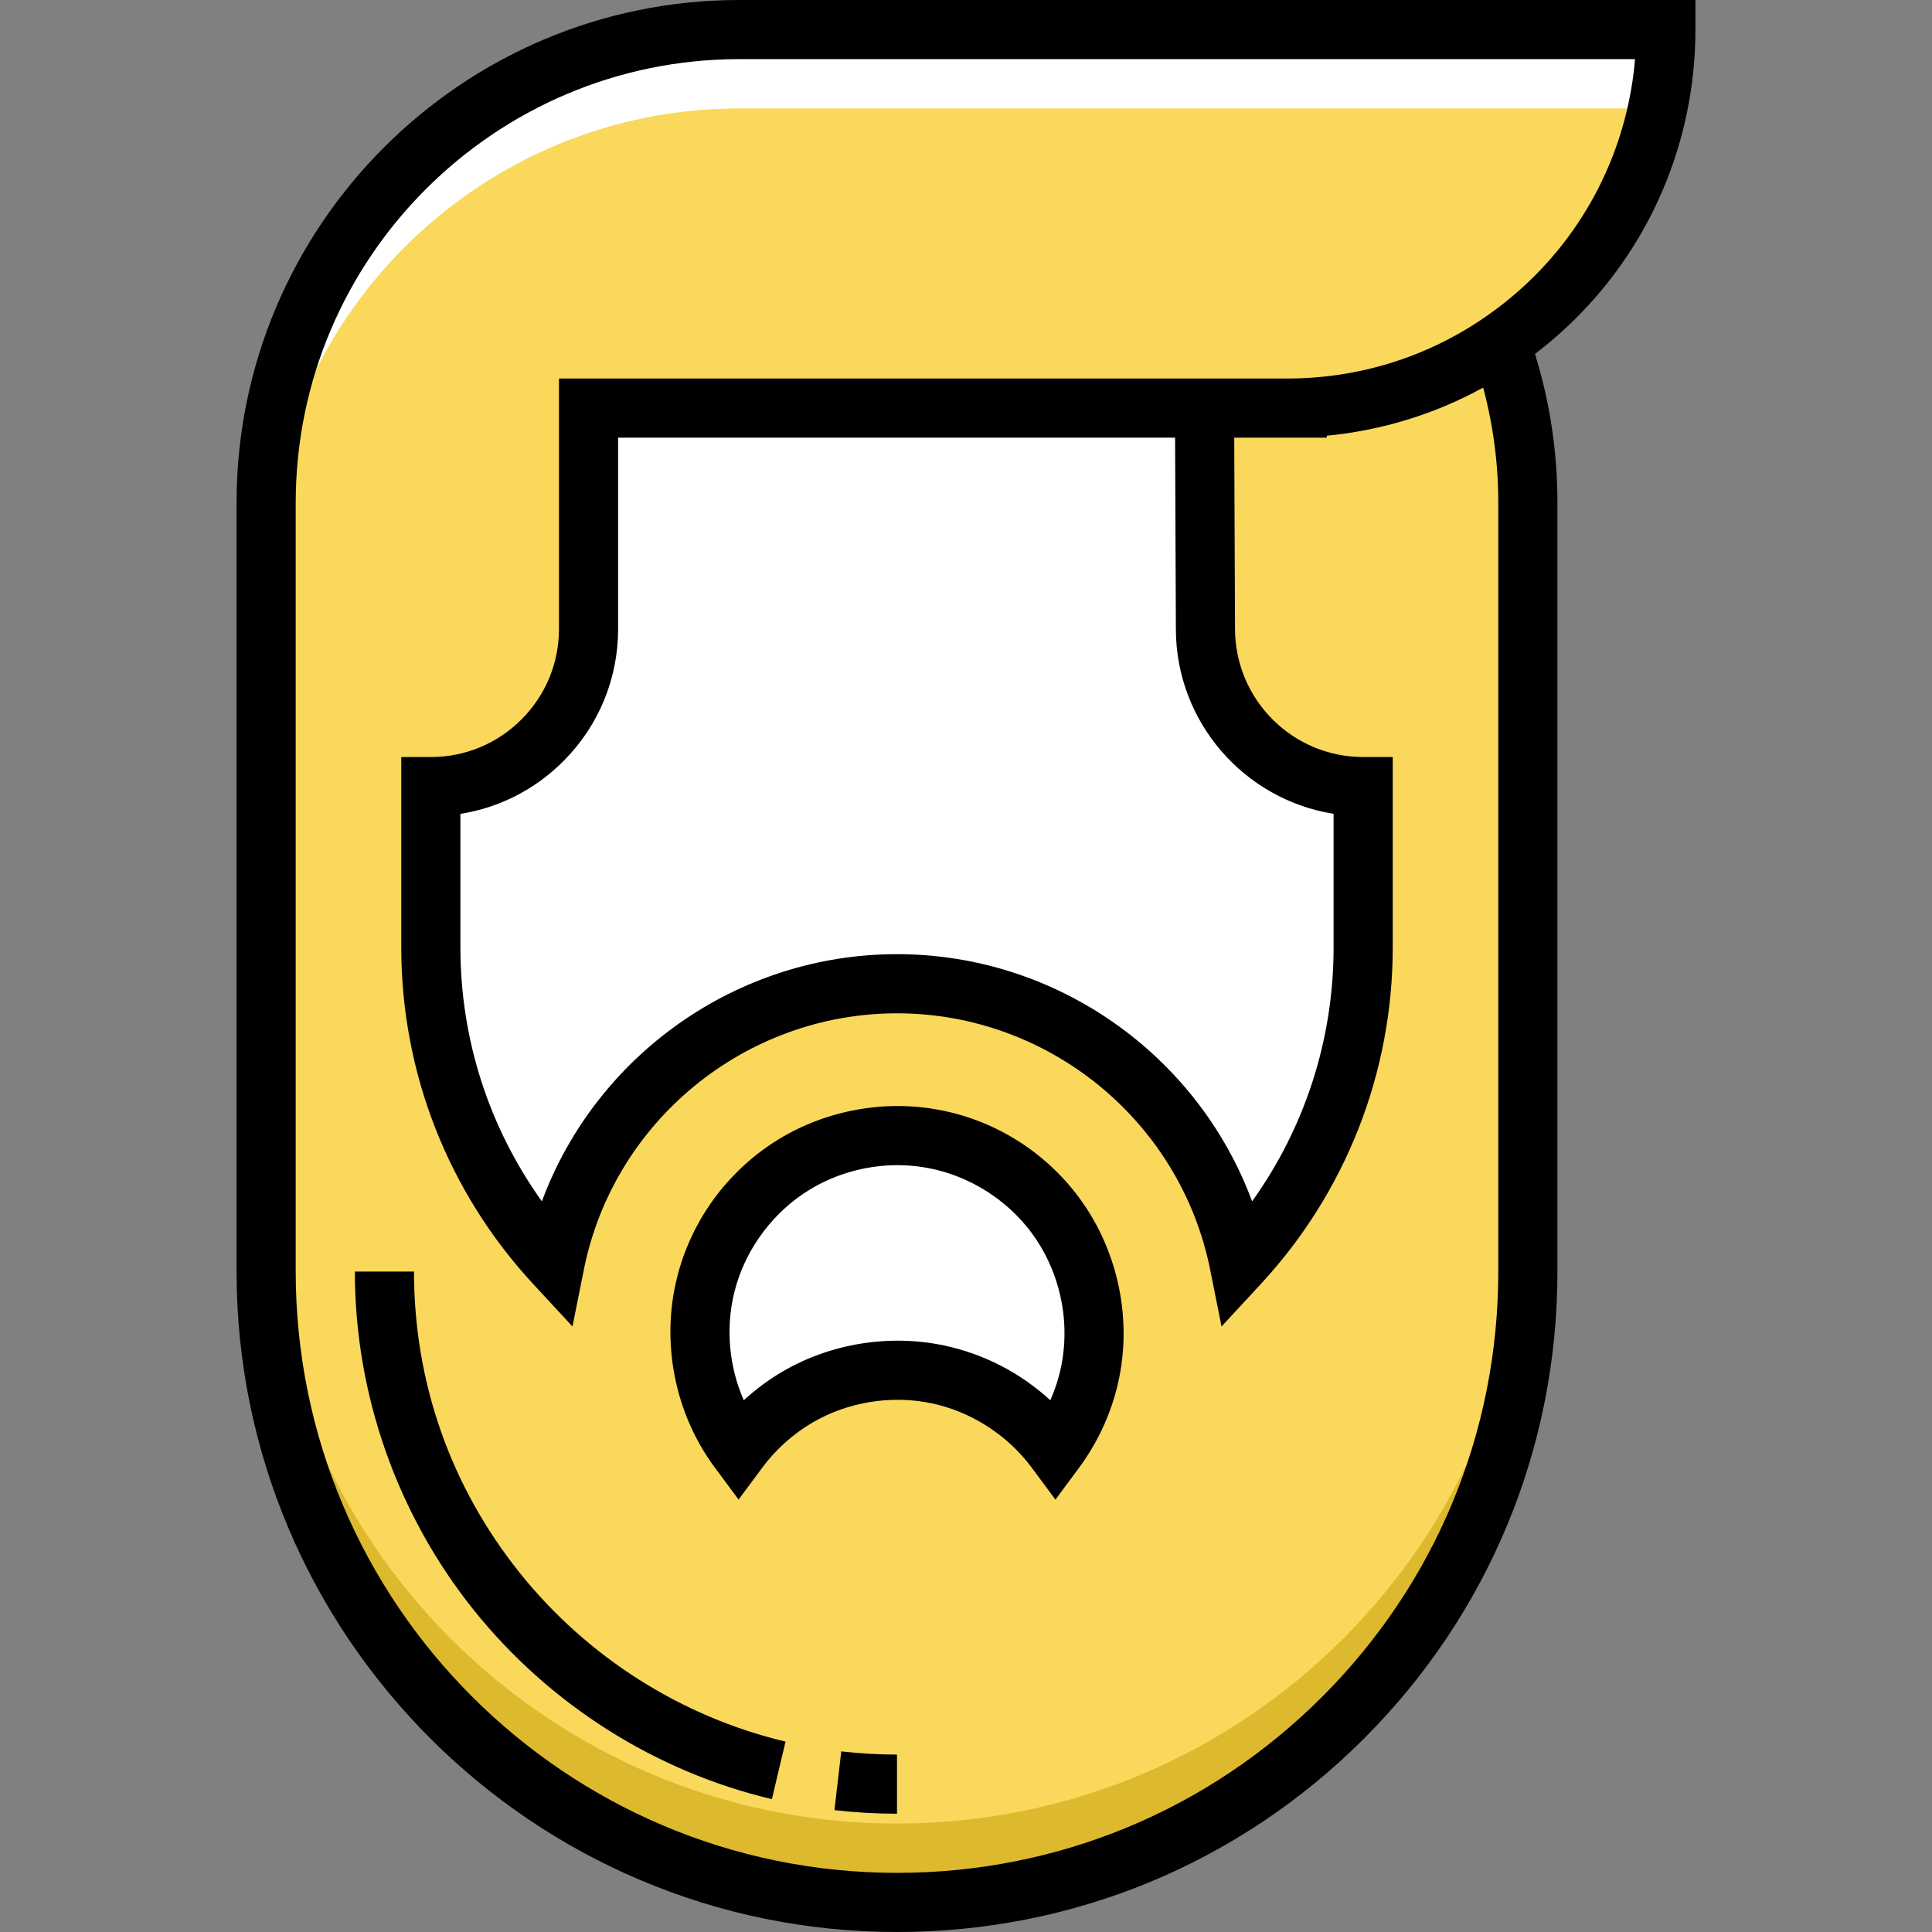 <?xml version="1.0" encoding="iso-8859-1"?>
<!-- Uploaded to: SVG Repo, www.svgrepo.com, Generator: SVG Repo Mixer Tools -->
<svg height="800px" width="800px" version="1.1" id="Layer_1" xmlns="http://www.w3.org/2000/svg" xmlns:xlink="http://www.w3.org/1999/xlink" 
	 viewBox="0 0 512 512" xml:space="preserve">
<rect x="0" y="0" width="512" height="512" fill="#808080" stroke="none"/>
<path style="fill:#F9D85C;" d="M397.531,90.812c4.765,13.249,7.367,27.523,7.367,42.412V336.98c0,46.164-18.714,87.96-48.964,118.22
	c-30.26,30.25-72.056,48.964-118.22,48.964c-92.338,0-167.184-74.846-167.184-167.184V133.224
	c0-69.245,56.142-125.388,125.388-125.388h245.551C441.469,42.339,424.051,72.767,397.531,90.812z"/>
<path style="fill:#FFFFFF;" d="M441.469,7.837c0,7.168-0.752,14.158-2.184,20.898H195.918c-69.245,0-125.388,56.142-125.388,125.388
	v-20.898c0-69.245,56.142-125.388,125.388-125.388H441.469z"/>
<path style="fill:#DDB92E;" d="M237.714,483.265c-92.338,0-167.184-74.846-167.184-167.184v20.898
	c0,92.338,74.846,167.184,167.184,167.184c46.164,0,87.959-18.714,118.22-48.964c30.25-30.26,48.964-72.056,48.964-118.22v-20.898
	c0,46.164-18.714,87.96-48.964,118.22C325.674,464.551,283.878,483.265,237.714,483.265z"/>
<g>
	<path style="fill:#FFFFFF;" d="M277.995,319.906c9.979,12.069,14.023,28.285,10.93,43.635c-1.505,7.481-4.692,14.576-9.226,20.71
		c-7.544-10.167-18.735-17.398-31.138-20.02c-12.622-2.664-26.049-0.522-37.198,5.998c-6.081,3.563-11.431,8.359-15.632,14.023
		c-9.247-12.455-12.466-28.777-8.694-43.823c3.103-12.382,10.836-23.364,21.389-30.521c10.762-7.304,24.106-10.313,36.969-8.411
		C258.09,303.365,269.824,310.021,277.995,319.906z"/>
	<path style="fill:#FFFFFF;" d="M361.253,208.457v42.6c0,32.392-12.476,61.858-32.862,83.884
		c-8.474-42.339-45.85-74.24-90.676-74.24s-82.202,31.901-90.676,74.24c-20.386-22.026-32.862-51.493-32.862-83.884v-42.6
		c11.546,0,21.995-4.681,29.55-12.246c7.565-7.565,12.246-18.014,12.246-29.55v-58.514h163.244l0.24,58.514
		C319.457,189.743,338.171,208.457,361.253,208.457z"/>
</g>
<path d="M195.734,397.402l6.29-8.482c3.548-4.787,8.148-8.911,13.293-11.926c9.397-5.495,20.926-7.351,31.621-5.095
	c10.428,2.205,20.075,8.409,26.465,17.022l6.305,8.498L286,388.91c5.228-7.072,8.896-15.31,10.607-23.822
	c3.548-17.608-1.153-36.365-12.571-50.176c-9.497-11.489-22.814-19.008-37.496-21.171c-14.744-2.185-30.238,1.347-42.514,9.678
	c-12.271,8.324-21.005,20.789-24.591,35.101c-4.334,17.287-0.595,36.128,10.003,50.401L195.734,397.402z M194.638,342.333
	c2.61-10.418,9.239-19.872,18.188-25.942c7.304-4.957,16.157-7.61,25.027-7.61c2.139,0,4.28,0.154,6.398,0.467
	c10.685,1.575,20.783,7.279,27.702,15.652l0.001,0.001c8.439,10.206,11.91,24.072,9.287,37.096c-0.625,3.103-1.602,6.159-2.9,9.087
	c-7.881-7.242-17.582-12.284-28.163-14.521c-14.462-3.055-30.054-0.538-42.777,6.904c-3.673,2.151-7.138,4.72-10.296,7.617
	C193.186,362.127,192.237,351.909,194.638,342.333z"/>
<path d="M195.918,0C122.458,0,62.694,59.764,62.694,133.224V336.98c0,96.506,78.515,175.02,175.02,175.02
	c46.741,0,90.694-18.204,123.761-51.261c33.055-33.066,51.26-77.018,51.26-123.76V133.224c0-13.459-1.997-26.694-5.943-39.428
	c20.607-15.713,34.781-38.03,40.16-63.433c1.563-7.356,2.355-14.935,2.355-22.527V0H195.918z M431.619,27.111
	c-4.95,23.38-18.621,43.701-38.496,57.222l-0.043,0.029c-15.318,10.432-33.271,15.948-51.921,15.948H148.135v66.351
	c0,9.066-3.534,17.592-9.954,24.012c-6.406,6.415-14.931,9.947-24.005,9.947h-7.837v50.437c0,33.177,12.411,64.857,34.948,89.208
	l10.424,11.262l3.012-15.048c7.879-39.368,42.782-67.941,82.991-67.941s75.113,28.574,82.992,67.941l3.012,15.048l10.424-11.262
	c22.536-24.351,34.948-56.032,34.948-89.208V200.62h-7.837c-18.726,0-33.959-15.234-33.959-33.992l-0.209-50.645h24.523v-0.516
	c14.592-1.398,28.64-5.718,41.443-12.745c2.659,9.906,4.01,20.126,4.01,30.502V336.98c0,42.557-16.574,82.573-46.668,112.678
	c-30.106,30.095-70.122,46.669-112.679,46.669c-87.864,0-159.347-71.483-159.347-159.347V133.224
	c0-64.817,52.734-117.551,117.551-117.551h237.385C432.98,19.529,432.417,23.355,431.619,27.111z M353.416,215.675v35.381
	c0,24.343-7.587,47.772-21.598,67.314c-14.341-38.733-51.738-65.506-94.104-65.506s-79.762,26.772-94.105,65.506
	c-14.011-19.543-21.598-42.971-21.598-67.314v-35.375c10.285-1.622,19.762-6.427,27.255-13.93
	c9.377-9.378,14.541-21.839,14.541-35.092v-50.677h147.604l0.208,50.678C311.62,191.364,329.759,211.908,353.416,215.675z"/>
<path d="M221.139,479.702c5.444,0.631,11.022,0.951,16.575,0.951V464.98c-4.954,0-9.923-0.284-14.772-0.846L221.139,479.702z"/>
<path d="M125.567,426.698c20.015,24.972,48.068,42.765,78.992,50.097l3.616-15.251c-27.541-6.531-52.535-22.387-70.378-44.648
	c-18.372-22.921-28.084-50.555-28.084-79.915H94.041C94.041,369.471,105.237,401.333,125.567,426.698z"/>
</svg>
